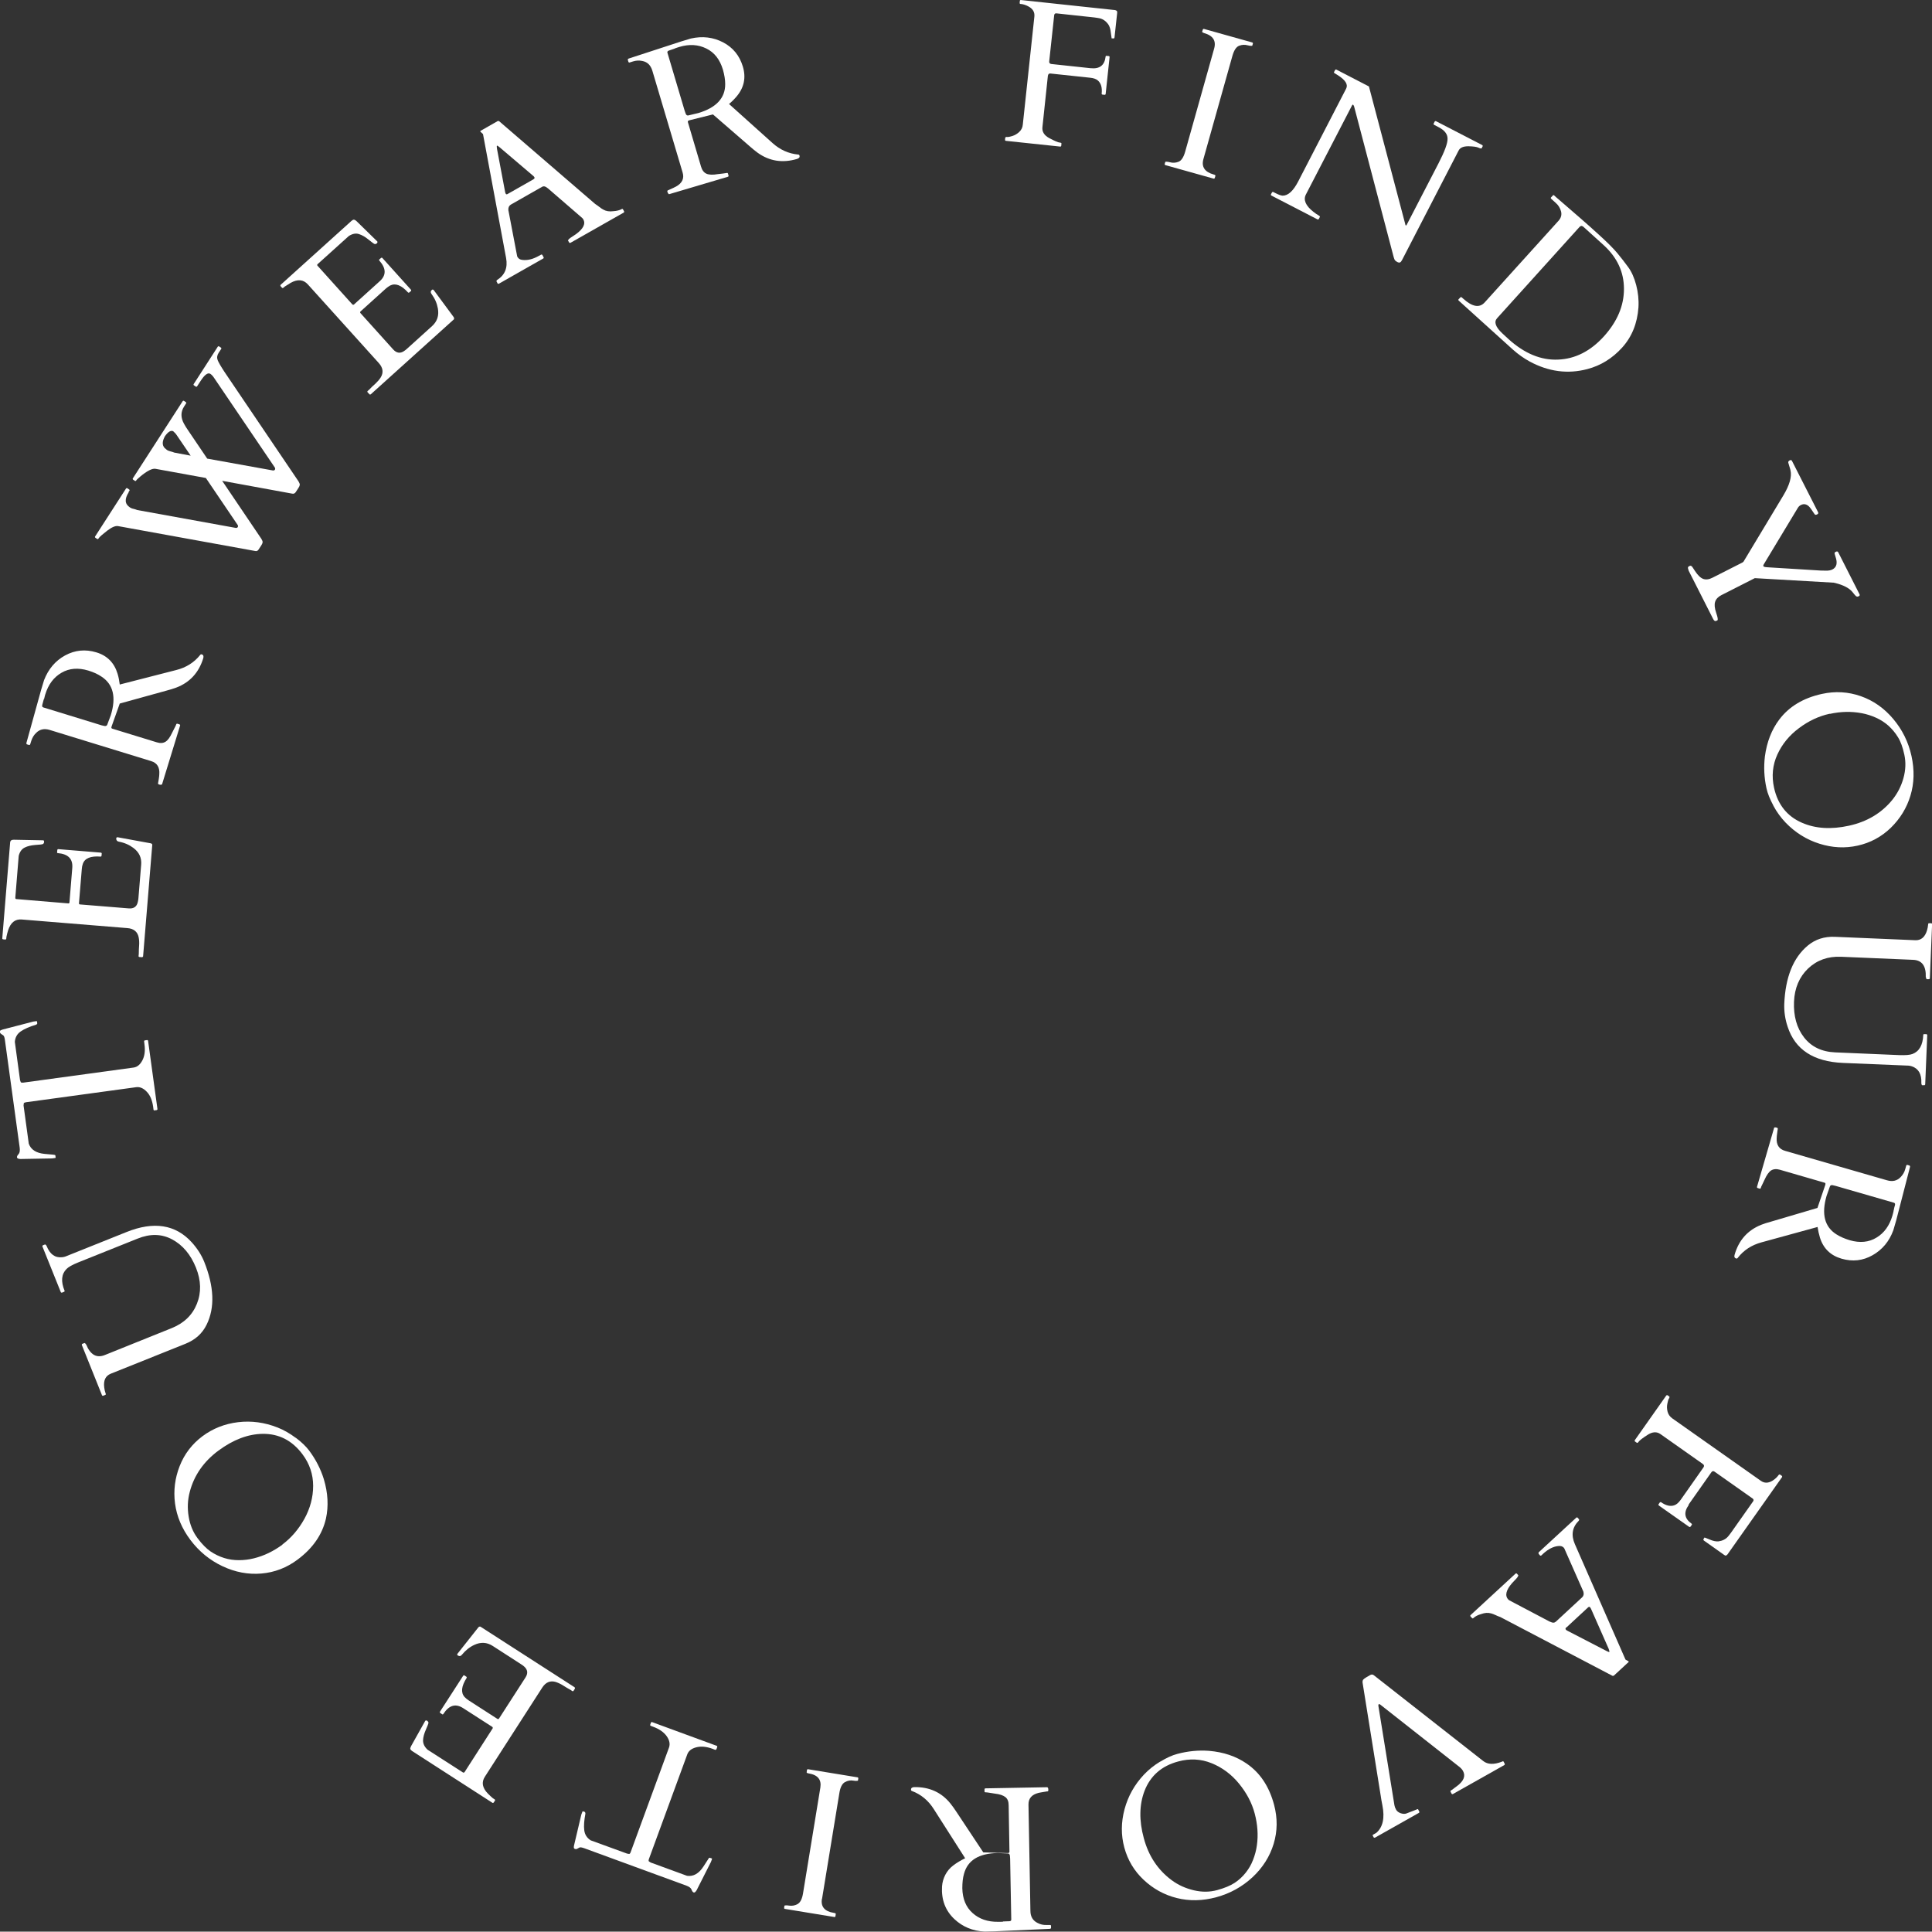 <?xml version="1.0" encoding="UTF-8"?>
<svg id="_レイヤー_2" data-name="レイヤー 2" xmlns="http://www.w3.org/2000/svg" viewBox="0 0 170.53 170.5">
  <rect x="0" y="0" width="170.53" height="170.5" fill="#333333" stroke="none"/>
  <defs>
    <style>
      .cls-1 {
        fill: #fff;
      }
    </style>
  </defs>
  <g id="design">
    <g>
      <path class="cls-1" d="M96.28,6.02c.79.08,1.22-.26,1.31-1.03,0-.05.03-.07.08-.06l.21.02s.07.03.06.08l-.35,3.28s-.03.07-.08.06l-.21-.02s-.07-.03-.06-.08c.06-.54-.06-.93-.34-1.17-.15-.13-.38-.21-.69-.24l-3.48-.37c-.14-.02-.22.06-.24.22l-.48,4.53c-.04.4.17.72.62.96.46.24.75.37.88.38s.19.04.18.09l-.02.21s-.03.07-.08.06l-4.82-.51s-.07-.03-.06-.08l.02-.21s.06-.07.16-.05c.1.01.26-.02.48-.09.22-.07.42-.19.6-.36.18-.17.29-.38.31-.65l1.02-9.53c.04-.38-.13-.68-.52-.89-.22-.12-.45-.2-.68-.22h-.04s-.07-.03-.06-.08l.02-.21s.03-.07.08-.06l8.32.89c.07.02.12.04.15.07.03.02.04.08.04.16l-.23,2.13c0,.07-.02.11-.04.13-.02.02-.06.02-.11.01h-.11s-.03-.18-.07-.5c-.03-.32-.11-.58-.24-.76-.21-.28-.47-.46-.77-.52-.12-.02-.27-.05-.45-.07l-3.34-.36c-.12-.01-.18.04-.2.16l-.44,4.08c-.01.14.05.21.19.23l3.46.37Z"/>
      <path class="cls-1" d="M107.17,4.28c.19-.68-.1-1.14-.89-1.36-.12-.04-.18-.08-.17-.12l.06-.2s.04-.06.09-.05l4.28,1.2s.06.04.05.09l-.06.2s-.14.03-.4-.04c-.25-.07-.5-.06-.76.04-.26.1-.45.4-.59.89l-2.56,9.11c-.19.68.11,1.14.9,1.36.12.03.17.07.16.12l-.06.2s-.04.06-.09.05l-4.28-1.2s-.06-.04-.05-.09l.06-.2s.14-.03.4.04c.25.07.5.06.76-.04.26-.1.45-.4.59-.89l2.56-9.11Z"/>
      <path class="cls-1" d="M112.21,17.26s-.05-.05-.03-.1l.1-.19s.06-.05.11-.02l.18.09c.29.15.5.22.63.23.49.01.95-.41,1.39-1.26l4.23-8.19c.18-.35-.05-.74-.7-1.16-.14-.09-.25-.16-.31-.19-.06-.03-.08-.07-.06-.11l.1-.19s.05-.05.1-.03l2.88,1.49,3.2,12.13s.02.07.02.09c0,.02.02.03.04.05.02.01.05,0,.07-.05l2.81-5.43c.54-1.05.81-1.77.8-2.18,0-.41-.27-.75-.8-1.02l-.4-.21s-.05-.05-.03-.1l.1-.19s.05-.05.1-.03l4.1,2.12s.05.05.03.1l-.1.19s-.11.02-.26-.06c-.16-.08-.46-.12-.9-.13-.45,0-.74.12-.87.39l-4.98,9.64c-.06.12-.12.19-.18.22s-.15.02-.26-.04-.19-.13-.23-.21c-.03-.08-.07-.18-.1-.31l-3.47-13.21c-.03-.08-.06-.13-.1-.15-.03-.01-.05,0-.08.06l-4.07,7.86c-.25.48-.03.99.65,1.53.19.15.34.25.45.31.11.06.15.11.13.15l-.1.19s-.05.05-.1.03l-4.1-2.12Z"/>
      <path class="cls-1" d="M137.07,17.24s.06-.04.1,0l.14.13,2.15,1.86c.26.22.54.47.84.74l.82.74c.76.69,1.31,1.24,1.64,1.64s.65.81.95,1.22c.3.41.54.94.71,1.59.17.65.24,1.31.2,1.97-.1,1.41-.58,2.6-1.44,3.55s-1.89,1.59-3.08,1.9c-1.71.45-3.41.23-5.08-.67-.53-.29-1.02-.64-1.48-1.05l-4.8-4.34s-.04-.07,0-.1l.17-.18s.06-.04.1,0l.15.13c.8.72,1.43.83,1.89.32l6.52-7.21c.22-.25.29-.52.22-.81-.08-.3-.23-.55-.47-.76l-.42-.38s-.04-.07,0-.1l.17-.18ZM139.74,20.01c-.11-.1-.22-.09-.33.03l-7.27,8.05c-.29.32-.14.77.46,1.33.18.17.36.34.56.52,1.4,1.26,2.85,1.87,4.37,1.8,1.51-.06,2.86-.75,4.04-2.05,1.18-1.31,1.77-2.7,1.77-4.19,0-1.49-.6-2.78-1.8-3.87l-1.79-1.62Z"/>
      <path class="cls-1" d="M149.05,50.34c-.09-.18-.08-.3.02-.35l.08-.04c.08-.04.18,0,.27.16.1.15.16.24.19.29.25.38.49.61.73.7.24.08.51.05.82-.11l2.62-1.33s.07-.05.11-.08l3.52-5.85c.55-.92.76-1.65.63-2.21,0-.03-.02-.08-.04-.16-.02-.08-.07-.24-.15-.5-.03-.09.01-.16.11-.22.1-.05.17-.04.21.04l2.3,4.52c.05.09.02.16-.09.21-.11.05-.18.04-.23-.05-.22-.33-.37-.55-.47-.65-.23-.22-.46-.26-.71-.14-.13.06-.22.15-.29.27l-2.92,4.84c-.06.1-.09.16-.11.19-.02.03-.01.06,0,.11.02.04.13.08.34.09l4.71.29c.16,0,.33,0,.52.01.19,0,.36-.03.51-.1.39-.2.48-.57.28-1.14-.07-.2-.09-.32-.07-.35.02-.03.06-.06.11-.08.09-.05.17-.03.21.06l1.87,3.69c.04.07.02.13-.05.17s-.13.05-.17.04c-.04-.01-.07-.03-.11-.06-.03-.03-.07-.07-.1-.11-.03-.04-.11-.13-.22-.27-.28-.32-.77-.58-1.49-.76-.08-.02-.13-.03-.14-.03l-6.96-.4-2.95,1.5c-.28.14-.47.34-.55.58-.08.24-.05.57.09.98.14.41.18.63.1.67l-.09.04c-.11.05-.2,0-.29-.19l-2.16-4.26Z"/>
      <path class="cls-1" d="M156.53,71.11c-.3-.56-.51-1.07-.61-1.53-.21-.95-.25-1.88-.14-2.81.17-1.27.59-2.36,1.27-3.26.87-1.15,2.12-1.9,3.76-2.26,1.18-.26,2.33-.19,3.44.2,1.11.39,2.06,1.06,2.86,2.01.8.95,1.34,2.04,1.61,3.27.27,1.23.24,2.4-.09,3.49-.33,1.1-.92,2.05-1.74,2.85-.83.8-1.8,1.32-2.92,1.57-1.12.25-2.24.19-3.38-.17-1.14-.36-2.13-.98-2.98-1.86-.42-.44-.78-.93-1.08-1.49ZM161.5,63c-.96.21-1.86.63-2.71,1.27-.85.63-1.49,1.41-1.91,2.33-.42.92-.52,1.9-.29,2.94.33,1.48,1.15,2.51,2.46,3.08,1.19.52,2.57.61,4.16.26s2.86-1.11,3.81-2.27c.46-.57.79-1.21.99-1.93.2-.72.22-1.41.08-2.06-.14-.66-.33-1.18-.57-1.56-.24-.39-.52-.72-.84-1.01-.33-.29-.69-.52-1.09-.7s-.83-.32-1.27-.4c-.91-.17-1.84-.15-2.8.06Z"/>
      <path class="cls-1" d="M169.98,86.26c.04-.99-.33-1.51-1.12-1.54l-6.35-.27c-1.17-.05-2.14.3-2.92,1.04-.77.74-1.19,1.72-1.24,2.93-.05,1.26.24,2.31.88,3.14.64.83,1.56,1.28,2.76,1.33l5.64.24c.56.02.95-.01,1.18-.1.6-.23.91-.79.95-1.68,0-.05.03-.07.07-.07h.21s.07.04.07.08l-.18,4.36s-.03.07-.07.07h-.21s-.07-.08-.06-.21c.03-.77-.25-1.26-.84-1.46-.1-.03-.19-.05-.28-.06l-5.8-.24c-2.59-.11-4.22-1.17-4.88-3.19-.23-.68-.32-1.35-.3-2.01.1-2.37.79-4.09,2.08-5.16.66-.55,1.46-.81,2.4-.77l7.09.3c.5.02.85-.27,1.03-.87.05-.18.08-.32.09-.45s.03-.19.08-.18h.21s.07.03.07.07l-.2,4.8s-.03.07-.07.07h-.21s-.07-.07-.06-.18Z"/>
      <path class="cls-1" d="M156.58,99.54s.08-.05.19-.02l.1.03s.06.04.05.09c0,.03-.02.09-.03.17-.01.08-.02.16-.03.24-.01.08-.02.16-.03.23,0,.07,0,.12-.01.15-.04.62.21,1,.74,1.15l9,2.6c.49.14.89.05,1.21-.29.19-.2.33-.43.4-.7l.09-.32s.04-.06.09-.05l.2.06s.06.05.04.12l-1.22,4.72-.25.86c-.36.99-.97,1.72-1.83,2.21-.86.49-1.77.59-2.74.31-.97-.28-1.61-.9-1.91-1.86-.09-.3-.16-.61-.21-.94l-4.96,1.36c-.87.24-1.56.69-2.08,1.36-.04.06-.08.08-.15.06-.14-.04-.19-.16-.13-.34.37-1.28,1.15-2.15,2.34-2.63.26-.1.55-.2.87-.28l4.1-1.21.68-2,.02-.07c.02-.09,0-.14-.08-.16l-3.93-1.14c-.31-.09-.57-.07-.78.06-.2.13-.4.41-.58.82-.05.11-.11.24-.19.4-.08.16-.13.26-.14.32-.02.06-.05.08-.09.07l-.2-.06s-.06-.04-.05-.09l1.52-5.24ZM167.13,106.9c.02-.07.04-.14.05-.22.02-.08.04-.18.08-.3.03-.12,0-.19-.09-.22l-5.16-1.49-.26-.06c-.12-.02-.2.02-.23.11l-.3.85c-.46,1.6-.17,2.72.87,3.38.33.21.72.38,1.18.52.9.26,1.69.18,2.36-.23.68-.41,1.14-1.05,1.4-1.92.02-.08.04-.15.06-.22.02-.07.03-.14.05-.21Z"/>
      <path class="cls-1" d="M149.05,132.85c-.46.65-.37,1.19.26,1.64.04.03.04.06.02.1l-.12.17s-.06.04-.1.02l-2.7-1.9s-.04-.06-.02-.1l.12-.17s.06-.04.1-.02c.44.31.84.4,1.19.27.19-.07.37-.23.55-.48l2.01-2.86c.08-.12.06-.22-.07-.31l-3.73-2.63c-.33-.23-.71-.21-1.15.08-.44.28-.69.48-.76.58-.07.1-.13.14-.17.11l-.17-.12s-.04-.06-.02-.1l2.79-3.96s.06-.04.1-.02l.17.12s.03.08-.03.16-.11.24-.15.47c-.05.23-.04.46.02.7.06.24.2.44.41.59l7.83,5.52c.31.22.66.21,1.03-.02.22-.14.39-.3.53-.49l.02-.03s.06-.04.1-.02l.17.12s.04.06.02.1l-4.82,6.83c-.05.05-.09.09-.13.1-.04.02-.09,0-.16-.05l-1.75-1.24c-.06-.04-.09-.07-.09-.1,0-.03.01-.06.04-.11l.06-.09s.17.05.46.18c.3.13.56.18.78.16.35-.05.63-.19.83-.42.08-.09.17-.21.28-.36l1.94-2.75c.07-.1.05-.18-.04-.25l-3.36-2.37c-.11-.08-.21-.06-.29.06l-2,2.84Z"/>
      <path class="cls-1" d="M135.81,137.12s-.03-.07,0-.1l3.33-3.07s.07-.03.1,0l.14.16s.02.08-.04.13c-.57.58-.68,1.26-.33,2.06l4.45,10.15s.01.03.02.04l.27.15s.02.04,0,.06l-1.3,1.2s-.03.01-.05.02c-.02,0-.04,0-.07,0l-9.9-5.19c-.17-.06-.32-.12-.44-.18-.13-.06-.25-.11-.37-.14-.27-.08-.57-.06-.89.06-.29.08-.52.2-.69.36-.03.03-.07.03-.11-.01l-.14-.15s-.03-.07,0-.1l3.99-3.68s.07-.03.1,0l.14.16s-.03.13-.18.29c-.15.16-.28.29-.37.39-.54.62-.66,1.11-.34,1.45.02.03.06.05.1.08l3.55,1.87s.04.02.08.03c.19.1.35.09.48-.03l2.31-2.14c.13-.12.17-.29.11-.5-.02-.04-.02-.07-.03-.07l-1.66-3.76-.05-.06c-.1-.11-.26-.16-.46-.14-.45.04-.9.27-1.35.68l-.17.16s-.07.03-.1,0l-.14-.16ZM138.25,143.64c-.08.07-.09.14-.03.21.03.03.08.07.13.09l3.44,1.78c.15.08.24.11.26.09.02-.02,0-.11-.06-.28l-1.55-3.51c-.02-.06-.06-.11-.1-.16-.05-.05-.1-.04-.17.02l-1.92,1.78Z"/>
      <path class="cls-1" d="M121.16,162.04s-.01-.07.03-.1l.29-.16c.58-.5.76-1.31.54-2.42-.06-.29-.11-.58-.15-.86l-1.59-9.91c-.03-.15-.01-.26.04-.33.05-.06.14-.13.26-.2l.36-.21c.12-.07.24-.06.34.03l9.64,7.56c.39.31.94.33,1.64.06.04-.02.07-.03.09-.04.02-.01.05,0,.07.04l.1.19s.01.07-.03.1l-4.56,2.57s-.07.01-.1-.03l-.1-.19s-.01-.07.03-.1l.12-.07c.12-.09.25-.2.41-.31.61-.45.79-.9.54-1.35-.08-.14-.2-.27-.36-.39l-6.95-5.47c-.11-.07-.16-.04-.16.1l1.42,8.79c.02.12.07.26.15.4.08.14.22.24.41.31.19.06.35.07.49.02.13-.05.24-.09.31-.12.08-.03.19-.07.34-.13.15-.06.25-.1.3-.12.05-.03.08-.02.1.02l.1.19s.01.07-.03.1l-3.9,2.2s-.07.01-.1-.03l-.1-.19Z"/>
      <path class="cls-1" d="M102.42,155.49c.54-.33,1.04-.56,1.5-.68.94-.25,1.87-.34,2.8-.27,1.28.11,2.38.48,3.31,1.12,1.19.81,2,2.03,2.43,3.65.31,1.17.3,2.32-.04,3.44-.34,1.12-.97,2.11-1.87,2.95-.91.84-1.97,1.43-3.19,1.76-1.22.33-2.38.35-3.5.07-1.11-.28-2.08-.82-2.92-1.61-.84-.79-1.4-1.74-1.7-2.84-.3-1.11-.29-2.23.02-3.39.31-1.15.88-2.17,1.72-3.06.42-.44.89-.82,1.44-1.15ZM110.75,160.08c-.25-.95-.72-1.83-1.39-2.65-.67-.82-1.48-1.42-2.42-1.8-.94-.38-1.92-.43-2.95-.15-1.46.39-2.45,1.26-2.97,2.6-.46,1.21-.49,2.6-.06,4.17.42,1.57,1.24,2.8,2.45,3.7.59.44,1.25.73,1.97.9s1.41.16,2.06-.02,1.16-.39,1.54-.64c.38-.25.7-.55.97-.89.27-.34.49-.71.65-1.13.16-.41.28-.84.34-1.29.13-.92.06-1.85-.19-2.8Z"/>
      <path class="cls-1" d="M92.46,157.76s.07.06.07.18v.11s-.02.07-.07.07c-.04,0-.09,0-.17.02s-.16.03-.24.04c-.08.01-.16.03-.23.04-.07.02-.12.03-.15.03-.6.15-.9.49-.89,1.04l.17,9.37c0,.51.22.87.63,1.07.24.13.51.19.78.18h.34s.07.02.07.06v.21s-.03.07-.1.07l-4.87.22-.9.02c-1.05-.05-1.93-.42-2.65-1.09-.81-.76-1.17-1.72-1.1-2.9.05-.71.4-1.4.97-1.83.32-.25.68-.46,1.07-.65l-2.77-4.34c-.48-.76-1.12-1.29-1.91-1.59-.07-.02-.1-.06-.1-.12,0-.15.09-.22.29-.23,1.33-.02,2.4.46,3.2,1.46.18.22.35.47.53.74l2.36,3.56,2.11.06h.07c.09,0,.13-.05.13-.13l-.07-4.09c0-.33-.1-.57-.29-.72s-.5-.26-.96-.31c-.12-.02-.26-.04-.44-.07-.17-.03-.29-.04-.35-.04s-.09-.02-.09-.07v-.21s.02-.07.07-.07l5.45-.1ZM88.54,169.6c.07,0,.15,0,.23-.01s.18,0,.31-.01c.12,0,.19-.06.18-.15l-.1-5.37-.02-.27c-.02-.12-.08-.19-.17-.19l-.91-.04c-1.66.03-2.65.64-2.97,1.83-.11.37-.15.8-.15,1.28.02.93.32,1.67.91,2.19.59.53,1.34.78,2.24.77.08,0,.16,0,.23,0,.07,0,.14,0,.21-.01Z"/>
      <path class="cls-1" d="M72.55,167.59c-.12.7.23,1.12,1.04,1.25.13.02.19.05.18.1l-.03.21s-.03.07-.08.06l-4.39-.72s-.07-.03-.06-.08l.03-.21s.14-.05.4,0c.26.04.51,0,.75-.13.24-.13.41-.45.49-.95l1.53-9.34c.11-.7-.23-1.12-1.04-1.25-.12-.02-.18-.05-.17-.1l.03-.21s.03-.07.08-.06l4.39.72s.07.03.06.08l-.03.21s-.14.05-.4,0-.51,0-.75.13c-.24.13-.41.45-.49.95l-1.53,9.34Z"/>
      <path class="cls-1" d="M63.22,154.41s-.05.06-.1.04l-.23-.09c-.54-.2-1.02-.24-1.44-.13-.42.11-.68.32-.79.63l-3.38,9.22c-.04.12-.04.19,0,.22s.09.06.16.1l3.2,1.17c.56.08,1.04-.19,1.45-.82.22-.33.36-.55.42-.65.05-.1.1-.14.15-.12l.15.05s.05.03.04.05l-.1.27-1.26,2.49c-.1.16-.18.23-.26.2-.08-.03-.14-.11-.19-.25-.05-.14-.2-.26-.45-.35l-8.98-3.29c-.24-.09-.39-.11-.46-.08-.07.04-.14.07-.2.11-.06.04-.13.04-.2.02-.07-.03-.1-.07-.1-.13s0-.13.02-.19l.64-2.71.1-.27s.03-.03.06-.02l.15.05s.06.07.05.16c-.11.59-.15,1.07-.1,1.46s.24.68.57.89l3.21,1.17c.07.01.13.02.18.03.05,0,.1-.05.14-.17l3.38-9.22c.11-.31.05-.64-.2-1-.25-.35-.64-.63-1.18-.83l-.24-.09s-.06-.05-.04-.09l.07-.2s.05-.06.09-.04l5.72,2.1s.06.05.04.09l-.07.2Z"/>
      <path class="cls-1" d="M50.75,149.04l-.13.21s-.06.05-.1.02l-.16-.11c-.22-.12-.44-.25-.66-.39-.22-.14-.44-.24-.65-.31-.48-.14-.88.02-1.19.5l-5.06,7.86c-.32.49-.23.99.27,1.5.14.14.29.28.44.41l.16.1s.05.06.02.1l-.12.18s-.06.05-.1.02l-7.09-4.57c-.09-.06-.14-.12-.16-.17s0-.14.06-.26l1.26-2.25s.09-.05.16,0c.07.05.11.11.12.17,0,.07-.08.28-.23.62s-.24.66-.25.95c0,.29.12.56.4.82l3.11,2c.06.04.12.03.16-.03l2.48-3.86s.02-.09-.03-.12l-2.58-1.66c-.67-.43-1.25-.26-1.75.52-.03.04-.06.05-.1.02l-.18-.12s-.05-.06-.02-.1l2.06-3.19s.06-.05.1-.02l.18.12s.05.06.02.1c-.47.74-.53,1.3-.18,1.69.1.11.22.2.35.29l2.56,1.65s.09.02.12-.03l2.34-3.63c.24-.37.2-.69-.11-.97-.09-.08-.19-.15-.3-.22l-2.48-1.6c-.51-.33-1.06-.36-1.63-.09-.41.19-.77.48-1.09.87-.1.13-.22.15-.36.06-.06-.04-.07-.09-.03-.15l1.86-2.35c.07-.05.13-.06.17-.04l8.31,5.35s.05.06.02.1Z"/>
      <path class="cls-1" d="M26.1,126.9c.51.38.9.76,1.19,1.14.58.78,1.01,1.61,1.29,2.51.37,1.23.43,2.39.19,3.49-.32,1.4-1.15,2.61-2.49,3.61-.97.73-2.04,1.14-3.21,1.24-1.17.1-2.32-.12-3.44-.65-1.12-.53-2.06-1.3-2.82-2.31s-1.21-2.09-1.36-3.22c-.15-1.14-.01-2.24.41-3.31s1.1-1.95,2.01-2.63,1.97-1.1,3.15-1.24c1.18-.14,2.34.02,3.48.47.56.22,1.09.53,1.6.91ZM24.92,136.33c.79-.59,1.44-1.35,1.95-2.27.51-.93.77-1.9.77-2.91,0-1.01-.31-1.95-.95-2.8-.91-1.21-2.08-1.81-3.51-1.79-1.29.02-2.59.51-3.9,1.48s-2.15,2.19-2.53,3.64c-.19.71-.22,1.43-.1,2.17.12.74.38,1.37.78,1.91.4.54.79.93,1.17,1.19.38.25.77.44,1.19.57s.84.19,1.29.19c.44,0,.88-.05,1.32-.16.9-.22,1.74-.63,2.53-1.21Z"/>
      <path class="cls-1" d="M7.6,118.66c.37.92.92,1.24,1.66.94l5.89-2.37c1.09-.44,1.83-1.15,2.23-2.15.4-1,.37-2.06-.08-3.18-.47-1.17-1.17-2-2.1-2.5-.93-.5-1.95-.52-3.06-.07l-5.24,2.1c-.52.21-.86.4-1.03.58-.45.45-.51,1.1-.17,1.92.02.04,0,.07-.04.09l-.2.08s-.07,0-.09-.04l-1.63-4.05s0-.07.04-.09l.2-.08s.09.03.14.15c.29.72.74,1.05,1.37.98.1-.01.2-.03.28-.06l5.39-2.16c2.41-.97,4.33-.67,5.76.9.48.53.85,1.1,1.1,1.71.88,2.2.96,4.05.22,5.56-.38.78-1,1.34-1.87,1.69l-6.59,2.64c-.47.19-.66.59-.58,1.22.02.18.06.33.1.45.05.12.05.18,0,.2l-.2.08s-.07,0-.09-.03l-1.79-4.46s0-.07.04-.09l.2-.08s.09.03.13.13Z"/>
      <path class="cls-1" d="M13.63,98.02s-.07-.02-.08-.07l-.03-.25c-.08-.57-.26-1.02-.56-1.33-.29-.31-.6-.45-.93-.41l-9.73,1.33c-.12.02-.19.05-.2.1,0,.05-.01.11-.02.19l.46,3.37c.19.53.66.83,1.4.9.4.04.65.06.77.07s.17.03.18.07l.02.16s0,.05-.03.06l-.29.04-2.79.05c-.19-.01-.29-.06-.3-.14-.01-.08.03-.18.14-.29.1-.11.13-.3.1-.56l-1.3-9.47c-.03-.25-.08-.4-.15-.45-.07-.04-.13-.09-.19-.13-.06-.04-.1-.1-.11-.17,0-.07.01-.12.07-.15.06-.03.12-.05.18-.07l2.7-.7.29-.04s.04.01.04.05l.02.16s-.03.09-.12.11c-.57.17-1.02.37-1.34.59-.32.22-.49.53-.52.92l.46,3.38c.02.07.04.13.06.17.02.05.09.06.22.05l9.73-1.33c.33-.04.59-.26.79-.64.2-.38.26-.86.18-1.43l-.03-.25s.01-.07.06-.08l.21-.03s.07.01.08.06l.83,6.04s-.01.07-.06.08l-.21.03Z"/>
      <path class="cls-1" d="M12.54,84.49l-.25-.02s-.07-.03-.06-.08l.02-.19c0-.25.01-.5.03-.76.02-.26,0-.5-.04-.71-.1-.49-.44-.77-1-.81l-9.32-.76c-.58-.05-.98.27-1.2.94-.06.19-.11.39-.15.58l-.02.19s-.03.07-.08.06l-.21-.02s-.07-.03-.06-.08l.69-8.41c0-.11.03-.18.08-.23.04-.04.13-.07.26-.07l2.58.05c.06,0,.08.05.08.14,0,.09-.04.15-.1.19-.06.03-.28.06-.66.08-.38.03-.69.1-.95.23-.26.13-.44.37-.53.74l-.3,3.69c0,.08.03.12.11.12l4.57.38c.06,0,.09-.02.1-.08l.25-3.06c.06-.79-.36-1.22-1.28-1.3-.05,0-.07-.03-.06-.08l.02-.21s.03-.07.08-.06l3.78.31s.07.03.06.08l-.02.21s-.03.07-.08.06c-.87-.07-1.4.14-1.57.64-.05.14-.08.29-.09.45l-.25,3.03c0,.06.02.09.08.1l4.31.35c.44.04.71-.15.8-.55.03-.12.05-.24.06-.37l.24-2.94c.05-.61-.18-1.1-.69-1.48-.36-.27-.79-.46-1.28-.55-.16-.03-.24-.13-.23-.29,0-.07.05-.1.12-.1l2.95.54c.08.04.12.09.11.13l-.81,9.85s-.03.07-.08.06Z"/>
      <path class="cls-1" d="M14.29,69.24s-.08.05-.19.02l-.1-.03s-.06-.04-.05-.09c.01-.03.02-.09.03-.17.01-.08.02-.16.04-.24.01-.08.02-.16.03-.23,0-.07.01-.12.01-.15.05-.62-.19-1.01-.72-1.17l-8.95-2.75c-.49-.15-.89-.06-1.21.27-.2.19-.33.42-.42.69l-.1.32s-.04.06-.09.05l-.2-.06s-.06-.05-.04-.12l1.3-4.69.26-.86c.38-.98,1-1.71,1.86-2.18.87-.47,1.78-.56,2.75-.27s1.59.93,1.88,1.9c.09.3.15.61.19.94l4.99-1.28c.87-.22,1.57-.66,2.1-1.32.04-.06.09-.08.15-.06.14.04.18.16.13.34-.39,1.27-1.19,2.14-2.38,2.59-.27.1-.56.19-.87.27l-4.12,1.14-.71,1.99-.02.07c-.03.08,0,.14.08.16l3.91,1.2c.31.1.57.08.78-.05.21-.13.4-.4.59-.81.05-.11.12-.24.2-.39.08-.15.13-.26.15-.32.02-.06.05-.08.1-.07l.2.06s.06.04.05.09l-1.6,5.21ZM3.87,61.7c-.02.07-.04.14-.06.22-.02.08-.05.18-.08.3-.03.12,0,.19.09.22l5.14,1.58.26.06c.12.02.2-.02.24-.1l.32-.85c.49-1.59.22-2.72-.81-3.4-.32-.22-.71-.4-1.17-.54-.89-.27-1.68-.21-2.37.19-.69.4-1.16,1.03-1.43,1.9-.02.08-.05.15-.06.22-.02.07-.04.14-.05.21Z"/>
      <path class="cls-1" d="M11.36,43.45c-.38.6-.35,1.04.11,1.34.08.05.18.1.3.12.12.03.23.06.35.11l8.71,1.58c.07,0,.12-.02.15-.07.04-.05.04-.12,0-.19l-2.81-4.15-4.45-.81c-.28-.05-.74.18-1.36.7-.18.16-.3.26-.33.32-.04.06-.08.07-.11.05l-.18-.12s-.05-.06-.02-.1l4.41-6.83s.06-.05.1-.02l.18.12s.05.06.02.1l-.18.28c-.31.48-.31.99,0,1.54.1.19.23.39.39.62l1.65,2.44,5.82,1.05c.07,0,.12-.02.15-.07.04-.05.04-.12,0-.19l-5.38-7.94c-.1-.15-.21-.26-.31-.33-.22-.14-.51.07-.88.65l-.3.46s-.06.05-.1.02l-.18-.12s-.05-.06-.02-.1l2.14-3.32s.06-.05.1-.02l.18.12s.05.06.02.1l-.23.35c-.14.22-.17.43-.09.64.08.21.29.57.62,1.07l6.52,9.64c.08.13.12.24.11.31-.01.08-.05.17-.13.29l-.23.35c-.08.12-.18.16-.32.13l-6.17-1.13,3.46,5.12c.08.13.12.24.11.31-.01.08-.05.17-.13.29l-.23.35c-.08.12-.18.16-.32.12l-12.06-2.19c-.25-.05-.57.09-.99.41-.41.32-.65.53-.71.62-.06.1-.11.13-.15.11l-.18-.12s-.05-.06-.02-.1l2.74-4.25s.06-.05.1-.02l.18.12s.05.06.02.1l-.09.13ZM15.32,38.08c-.21-.13-.46,0-.76.42-.25.45-.26.79-.03,1.04.06.06.13.12.21.18.08.05.18.09.3.12.12.03.23.06.35.11l1.44.27-1.23-1.81c-.1-.15-.2-.25-.29-.32Z"/>
      <path class="cls-1" d="M32.61,34.8l-.17-.18s-.03-.07,0-.1l.15-.13c.17-.18.35-.36.55-.53.19-.18.35-.36.46-.54.27-.43.21-.86-.17-1.28l-6.26-6.94c-.39-.43-.9-.48-1.52-.13-.17.1-.34.21-.51.32l-.14.12s-.07.03-.1,0l-.14-.16s-.03-.07,0-.1l6.26-5.65c.08-.07.15-.11.21-.11.06,0,.14.04.24.13l1.84,1.8s.03.1-.04.15c-.07.06-.13.08-.2.07-.07-.02-.24-.15-.54-.39-.29-.24-.57-.4-.85-.49-.28-.09-.57-.03-.89.17l-2.75,2.48c-.06.05-.06.11,0,.16l3.07,3.41s.08.05.13,0l2.28-2.06c.59-.53.57-1.14-.04-1.82-.03-.04-.03-.07,0-.1l.16-.14s.07-.03.1,0l2.54,2.82s.03.07,0,.1l-.16.14s-.07.03-.1,0c-.59-.65-1.11-.85-1.58-.62-.13.07-.25.16-.37.26l-2.26,2.04s-.05.08,0,.13l2.89,3.21c.3.33.62.38.96.15.1-.07.2-.14.29-.23l2.19-1.98c.45-.41.62-.92.51-1.55-.08-.45-.26-.87-.56-1.28-.1-.13-.09-.26.03-.36.05-.05.1-.04.16.01l1.78,2.41c.03.09.03.14,0,.18l-7.34,6.62s-.07.03-.1,0Z"/>
      <path class="cls-1" d="M47.99,22.71s.01.07-.03.1l-3.94,2.24s-.07.01-.1-.03l-.1-.19s0-.08.06-.12c.69-.43.95-1.08.79-1.94l-2.03-10.9s0-.03-.01-.04l-.23-.21s-.01-.04,0-.06l1.54-.88s.03,0,.05,0c.02,0,.04,0,.07.02l8.47,7.3c.15.1.28.19.39.28.11.09.22.16.33.22.24.14.54.19.89.14.3-.02.55-.08.75-.19.04-.02.07-.01.1.03l.1.18s.01.07-.03.1l-4.72,2.68s-.07.01-.1-.03l-.11-.19s.06-.12.24-.24c.18-.12.34-.22.45-.3.67-.48.89-.93.66-1.33-.02-.03-.04-.06-.08-.1l-3.03-2.62s-.03-.02-.07-.05c-.16-.14-.32-.17-.47-.08l-2.74,1.56c-.15.09-.23.24-.22.46,0,.04,0,.07.01.07l.77,4.04.04.07c.08.13.21.22.41.24.45.06.94-.06,1.47-.36l.2-.11s.07-.01.1.03l.1.19ZM47.09,15.82c.09-.05.12-.12.07-.19-.02-.04-.06-.08-.11-.12l-2.95-2.51c-.13-.11-.21-.16-.23-.14-.03.01-.03.11,0,.29l.71,3.77c0,.06.03.12.06.18.03.06.09.07.17.02l2.27-1.29Z"/>
      <path class="cls-1" d="M59.05,17.14s-.08-.04-.12-.15l-.03-.1s0-.07.05-.09c.03-.01.09-.03.16-.07.07-.03.14-.07.22-.1.08-.03.15-.07.21-.1.06-.03.11-.06.14-.07.54-.3.73-.72.57-1.24l-2.67-8.98c-.15-.49-.44-.78-.9-.86-.27-.06-.54-.04-.8.04l-.32.1s-.07,0-.09-.05l-.06-.2s.01-.08.08-.1l4.63-1.51.86-.26c1.02-.23,1.97-.12,2.85.34.87.46,1.45,1.17,1.74,2.14.29.97.11,1.84-.54,2.62-.2.24-.43.47-.68.68l3.83,3.44c.67.6,1.42.94,2.26,1.02.07,0,.11.03.13.09.04.14-.03.24-.22.3-1.28.38-2.43.2-3.48-.55-.23-.17-.46-.36-.71-.58l-3.23-2.8-2.05.51-.07.02c-.08.03-.12.08-.09.16l1.16,3.92c.09.31.25.52.47.62.22.1.56.12,1,.04.12-.02.26-.03.44-.05.17-.02.29-.04.35-.05.06-.02.1,0,.11.04l.06.2s0,.07-.05.09l-5.23,1.55ZM59.55,4.29c-.07.02-.14.05-.21.07-.08.03-.17.06-.29.1-.12.04-.16.1-.14.19l1.53,5.15.09.25c.05.11.12.16.22.14l.88-.21c1.59-.47,2.39-1.33,2.38-2.56,0-.39-.07-.81-.2-1.27-.27-.9-.75-1.52-1.47-1.87-.71-.35-1.5-.4-2.37-.14-.08.02-.15.05-.22.07-.07.02-.13.05-.2.07Z"/>
    </g>
  </g>
</svg>